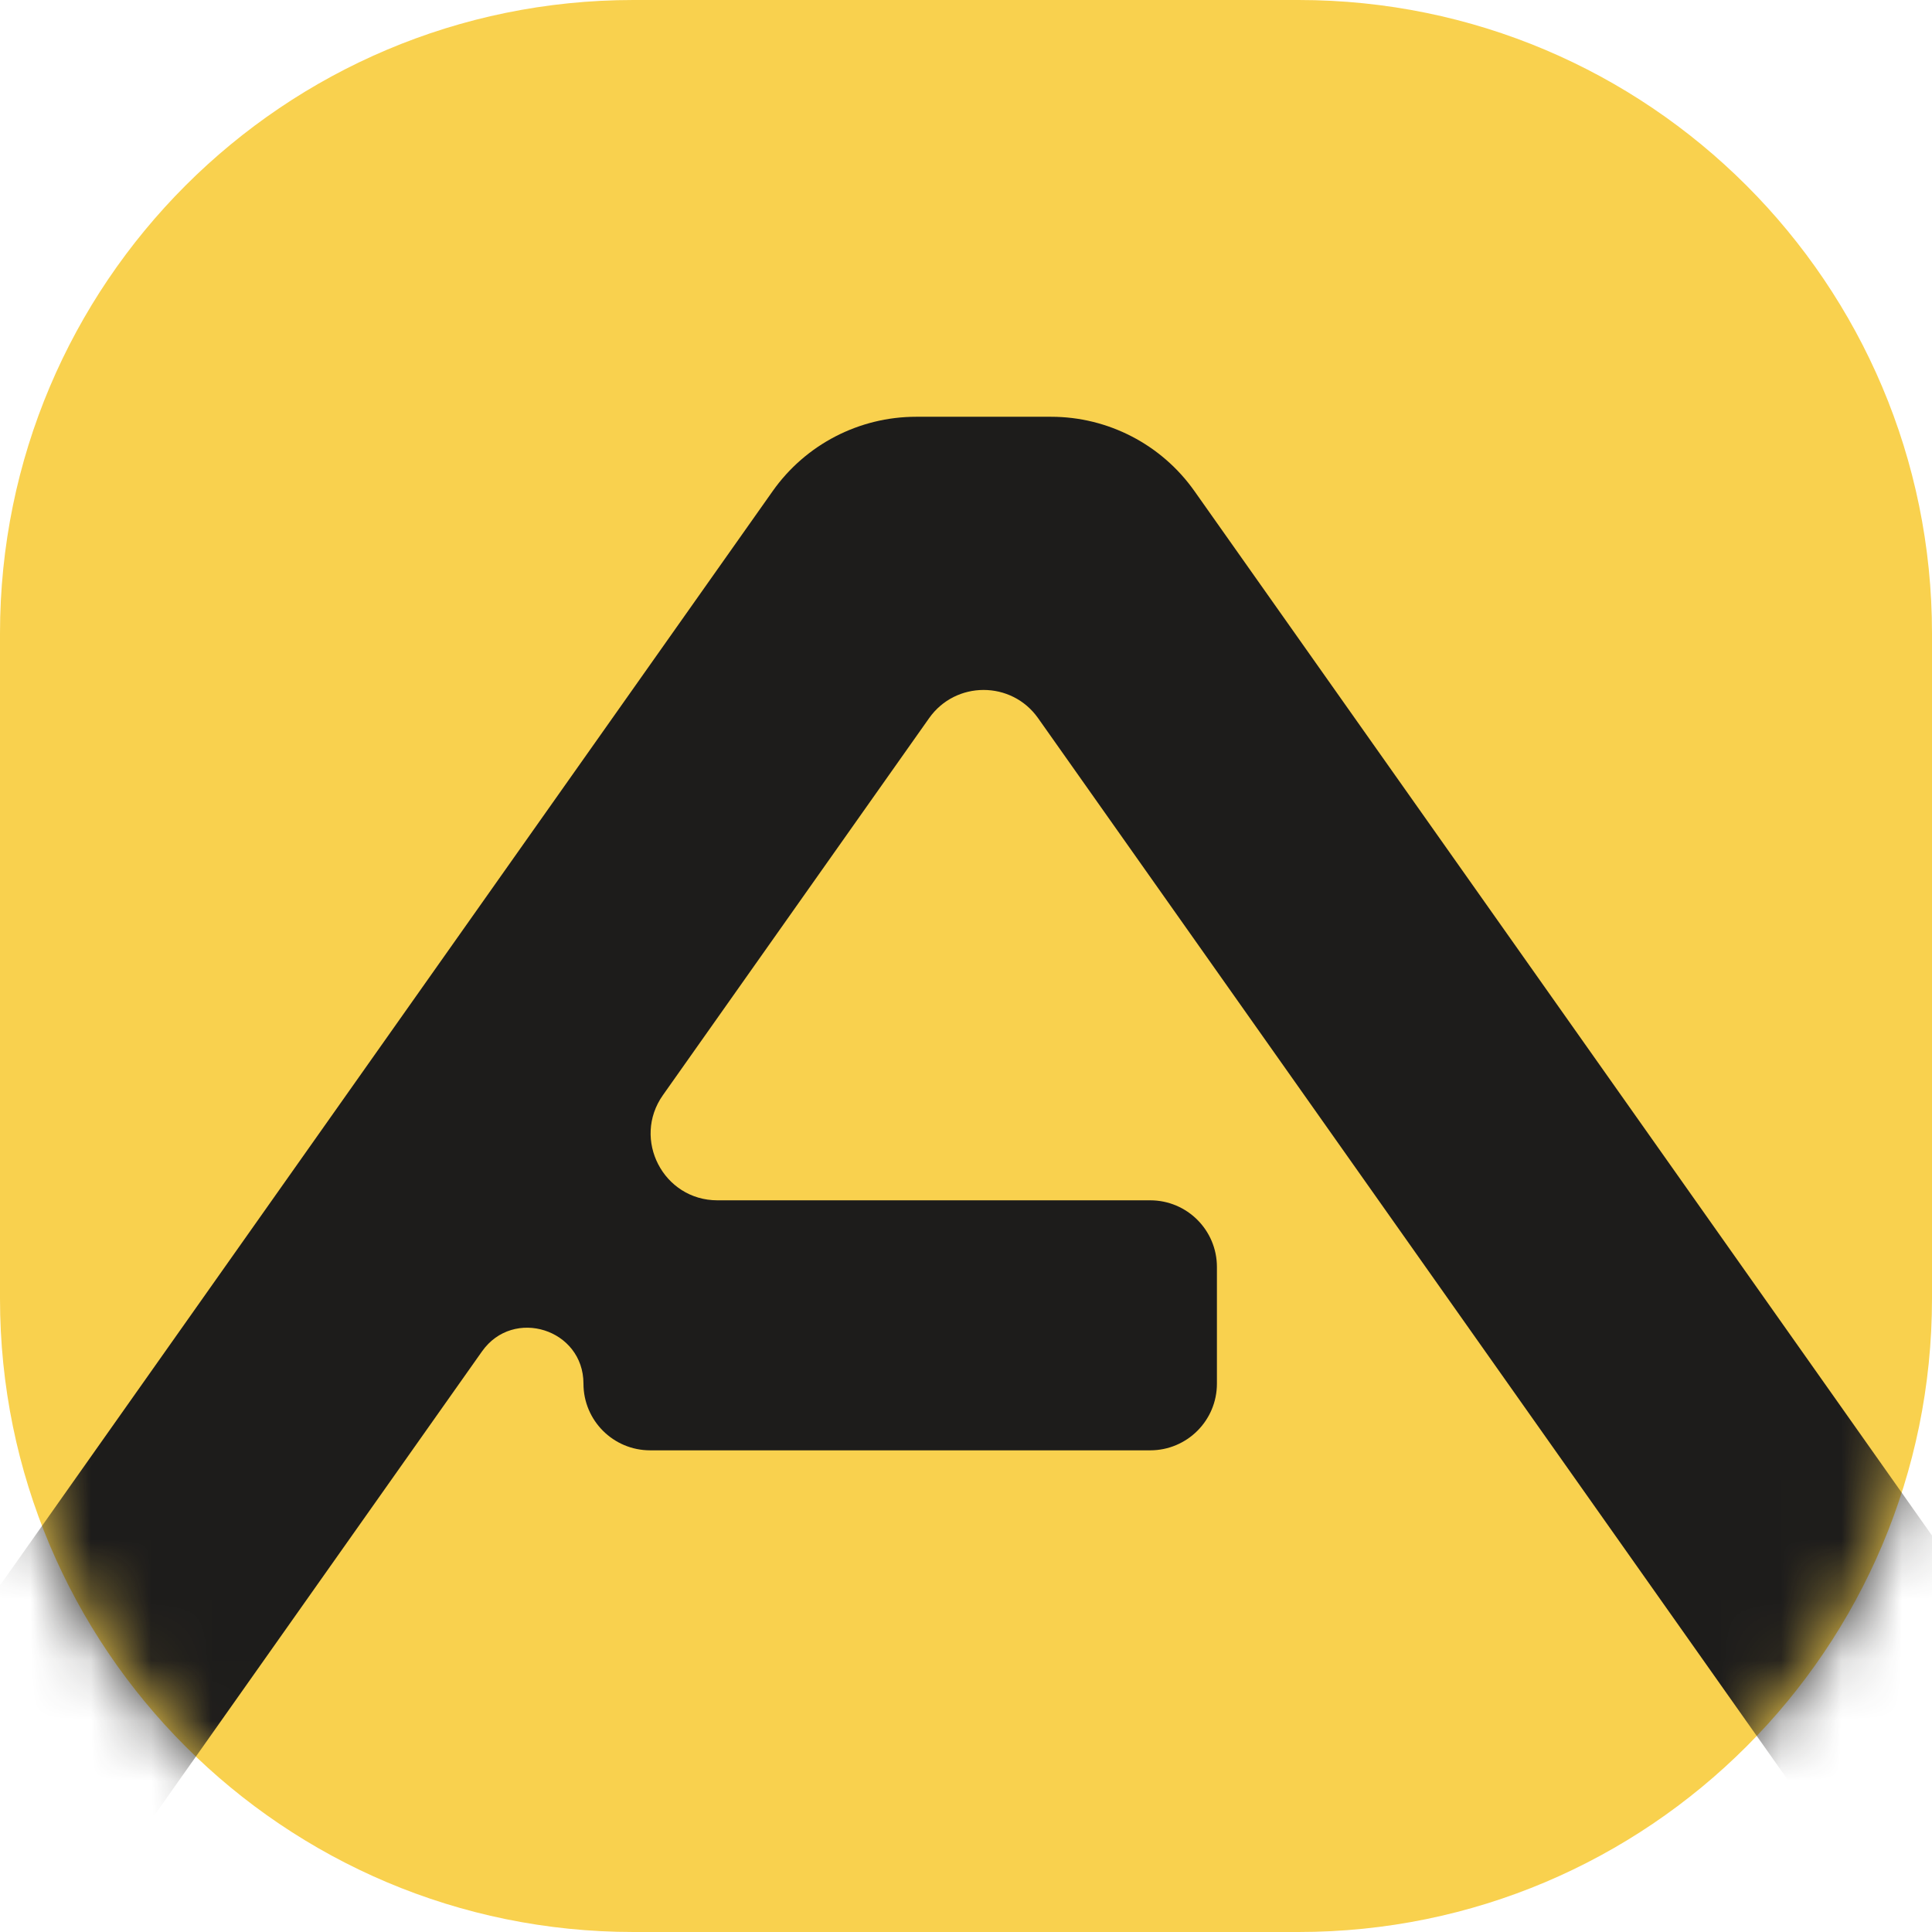 <?xml version="1.0" encoding="UTF-8"?> <svg xmlns="http://www.w3.org/2000/svg" width="32" height="32" viewBox="0 0 32 32" fill="none"><path d="M0 10.492C0 4.697 4.697 0 10.492 0H21.508C27.303 0 32 4.697 32 10.492V21.508C32 27.303 27.303 32 21.508 32H10.492C4.697 32 0 27.303 0 21.508V10.492Z" fill="#F9D14E"></path><mask id="mask0_280_217" style="mask-type:alpha" maskUnits="userSpaceOnUse" x="0" y="0" width="32" height="32"><path d="M0 10.492C0 4.697 4.697 0 10.492 0H21.508C27.303 0 32 4.697 32 10.492V21.508C32 27.303 27.303 32 21.508 32H10.492C4.697 32 0 27.303 0 21.508V10.492Z" fill="#F9D14E"></path></mask><g mask="url(#mask0_280_217)"><path d="M17.409 6.903C18.353 6.903 19.238 7.362 19.783 8.133L38.757 35.002C39.758 36.421 38.743 38.38 37.005 38.38C36.309 38.38 35.657 38.042 35.255 37.473L17.194 11.895C16.754 11.272 15.829 11.272 15.389 11.895L10.98 18.139C10.464 18.87 10.987 19.881 11.883 19.881H19.051C19.661 19.881 20.156 20.375 20.156 20.985V22.918C20.156 23.528 19.661 24.022 19.051 24.022H10.768C10.158 24.022 9.664 23.528 9.664 22.918V22.918C9.664 22.015 8.503 21.647 7.983 22.384L-2.672 37.473C-3.074 38.042 -3.727 38.38 -4.423 38.38C-6.16 38.38 -7.175 36.421 -6.173 35.002L12.799 8.133C13.344 7.362 14.23 6.903 15.174 6.903H17.409Z" fill="#1D1C1B"></path></g></svg> 